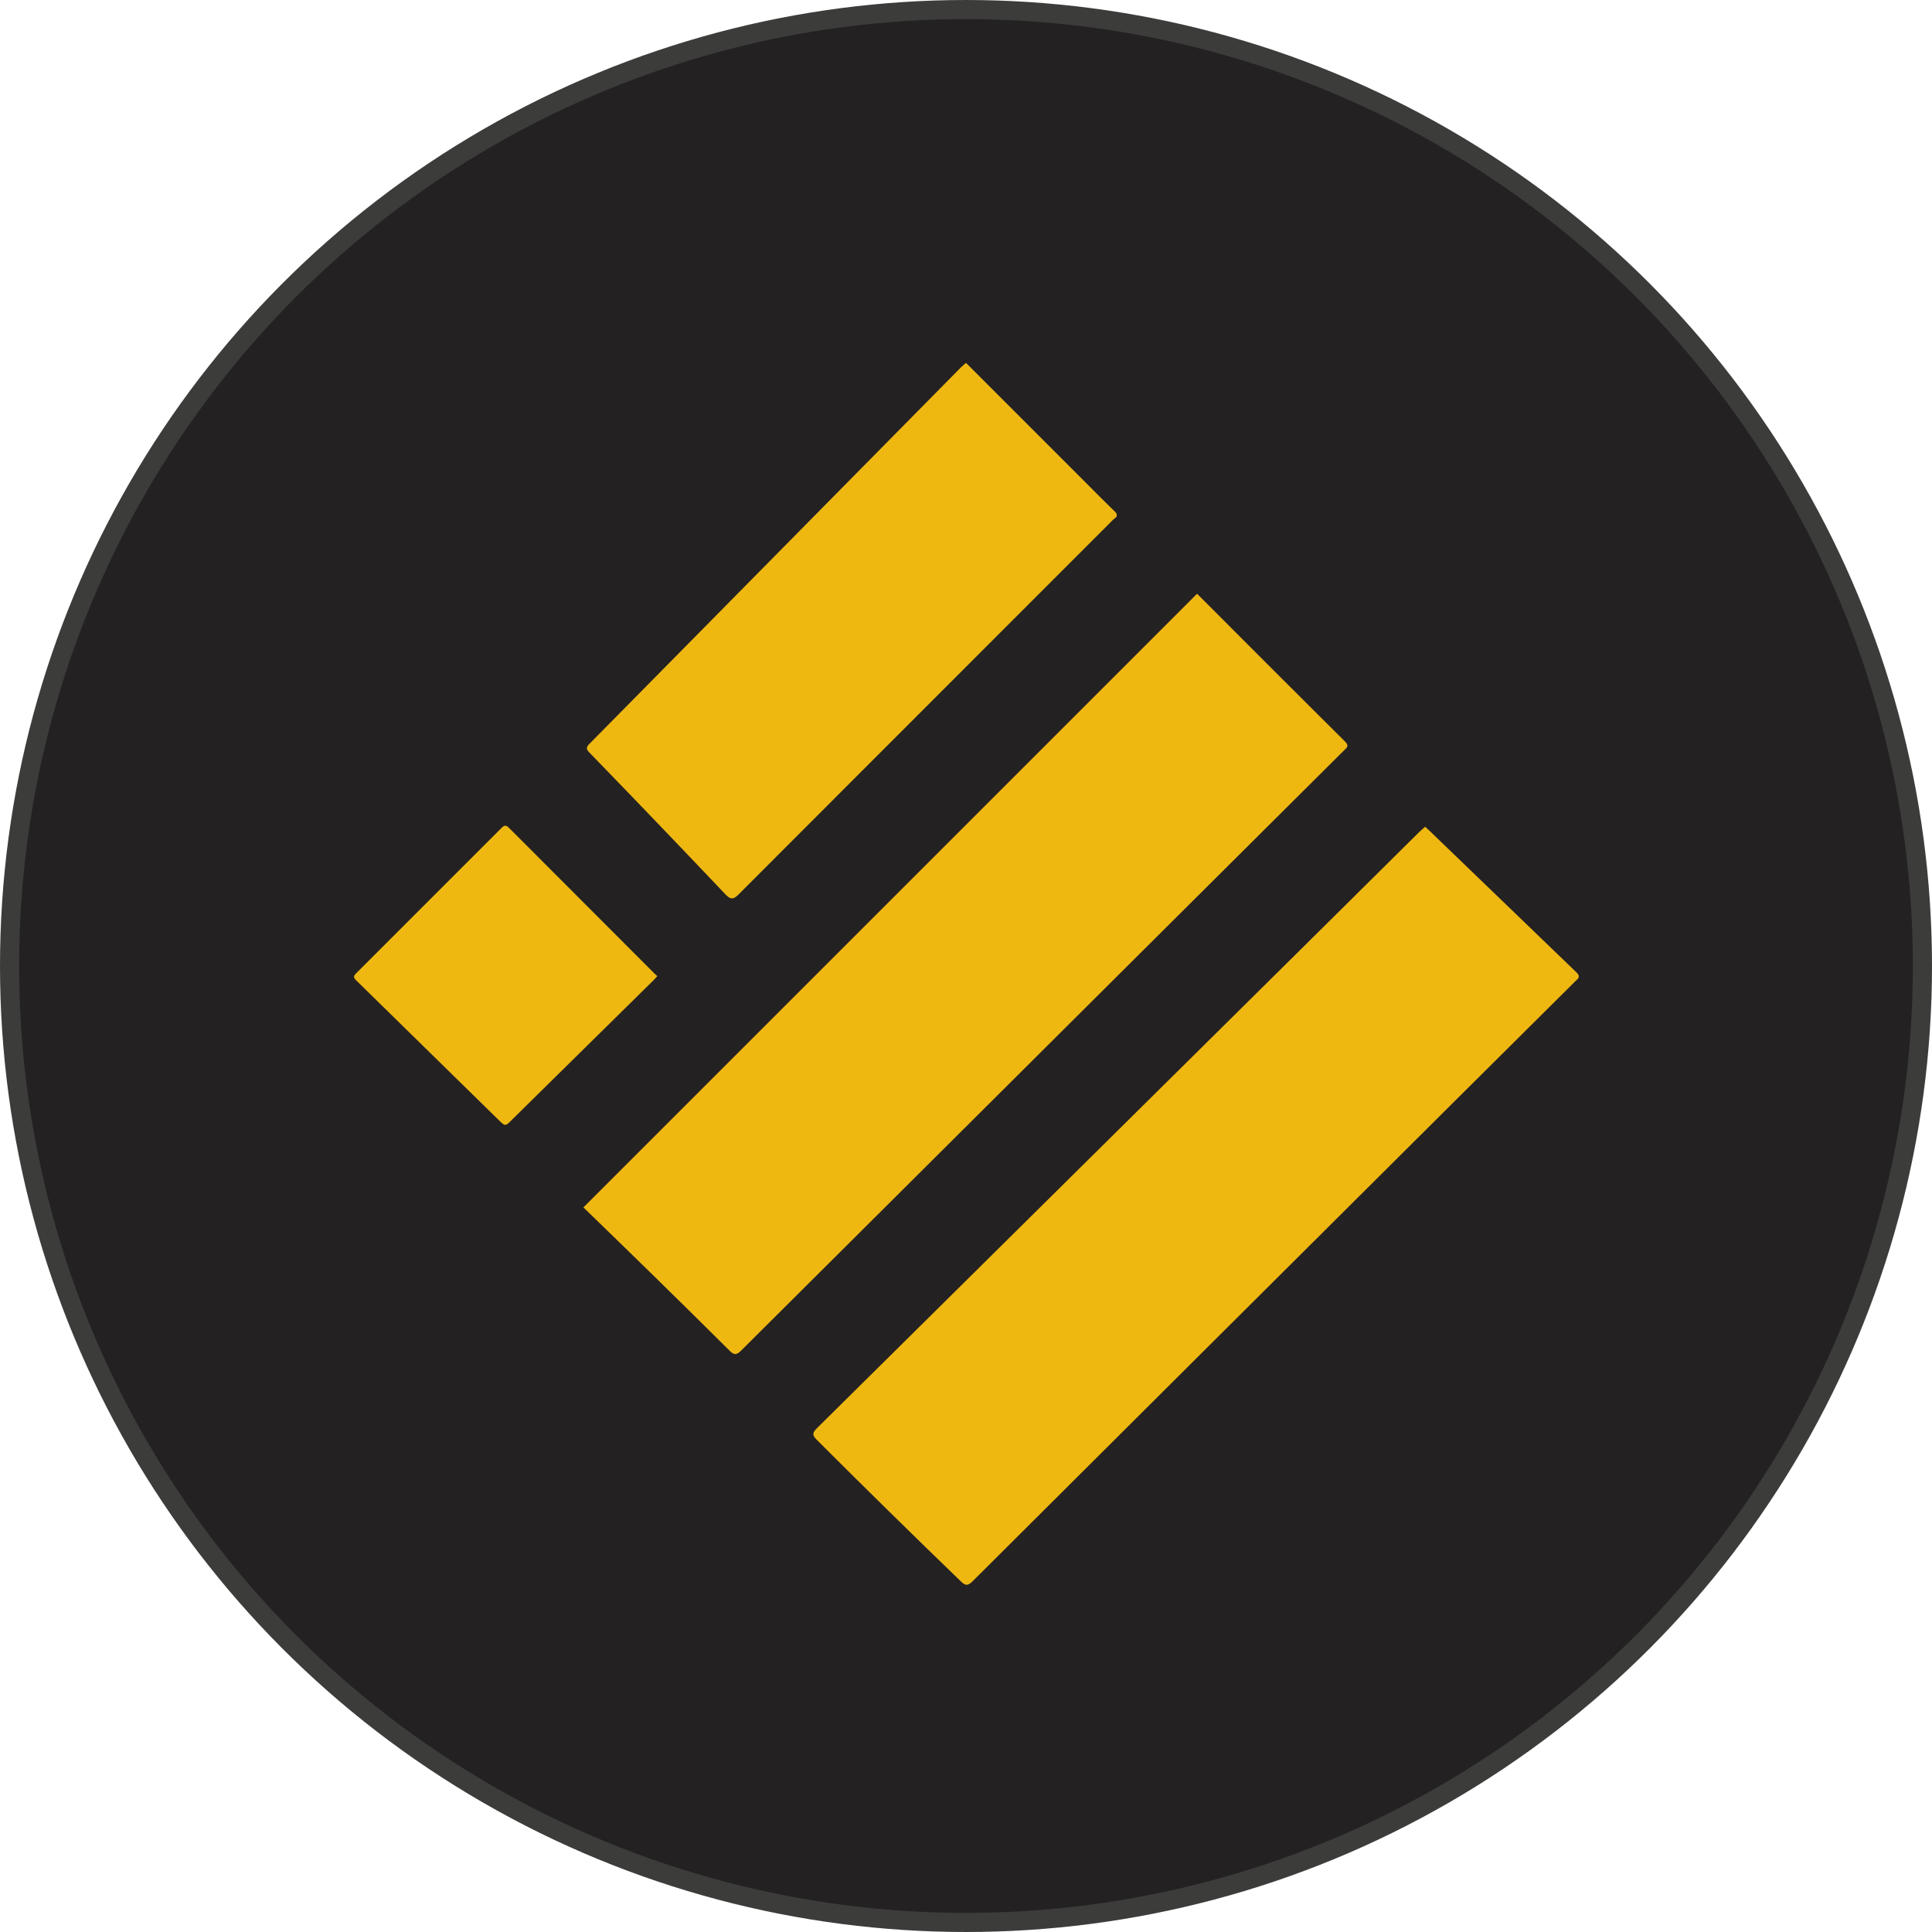 <svg id="Capa_1" data-name="Capa 1" xmlns="http://www.w3.org/2000/svg" viewBox="0 0 101 101"><defs><style>.cls-1{fill:#242122;stroke:#3c3c3b;stroke-miterlimit:10;}.cls-2{fill:#efb811;}.cls-3{fill:#eeb811;}</style></defs><title>busd</title><circle class="cls-1" cx="50.5" cy="50.5" r="50"/><path class="cls-2" d="M564,532.72l0.21,0.19q3.85,3.71,7.7,7.42c0.24,0.23.09,0.33-.06,0.47l-6.59,6.55q-12.45,12.39-24.89,24.79c-0.26.26-.39,0.29-0.67,0q-3.78-3.65-7.5-7.37c-0.24-.24-0.24-0.36,0-0.6l25-24.74,6.51-6.45Z" transform="translate(-489.5 -489.5)"/><path class="cls-2" d="M520,552.62l32.08-32.08c2.56,2.56,5.14,5.15,7.73,7.72,0.27,0.26.05,0.36-.09,0.51l-8.35,8.31q-11.55,11.5-23.1,23c-0.27.27-.39,0.28-0.66,0C525.11,557.59,522.56,555.1,520,552.62Z" transform="translate(-489.5 -489.5)"/><path class="cls-2" d="M540,508.47l6.08,6.08c0.56,0.56,1.11,1.12,1.67,1.66,0.16,0.15.2,0.27,0,.41a1.52,1.52,0,0,0-.16.15q-9.73,9.73-19.46,19.47c-0.3.3-.43,0.3-0.72,0q-3.51-3.7-7.07-7.37c-0.19-.19-0.23-0.29,0-0.51l19.43-19.69Z" transform="translate(-489.5 -489.5)"/><path class="cls-3" d="M523.86,540.53l-0.18.2-7.58,7.47c-0.17.16-.25,0.11-0.38,0l-7.6-7.45c-0.15-.15-0.15-0.22,0-0.37l7.59-7.59c0.16-.16.25-0.17,0.41,0l7.55,7.56Z" transform="translate(-489.5 -489.5)"/></svg>